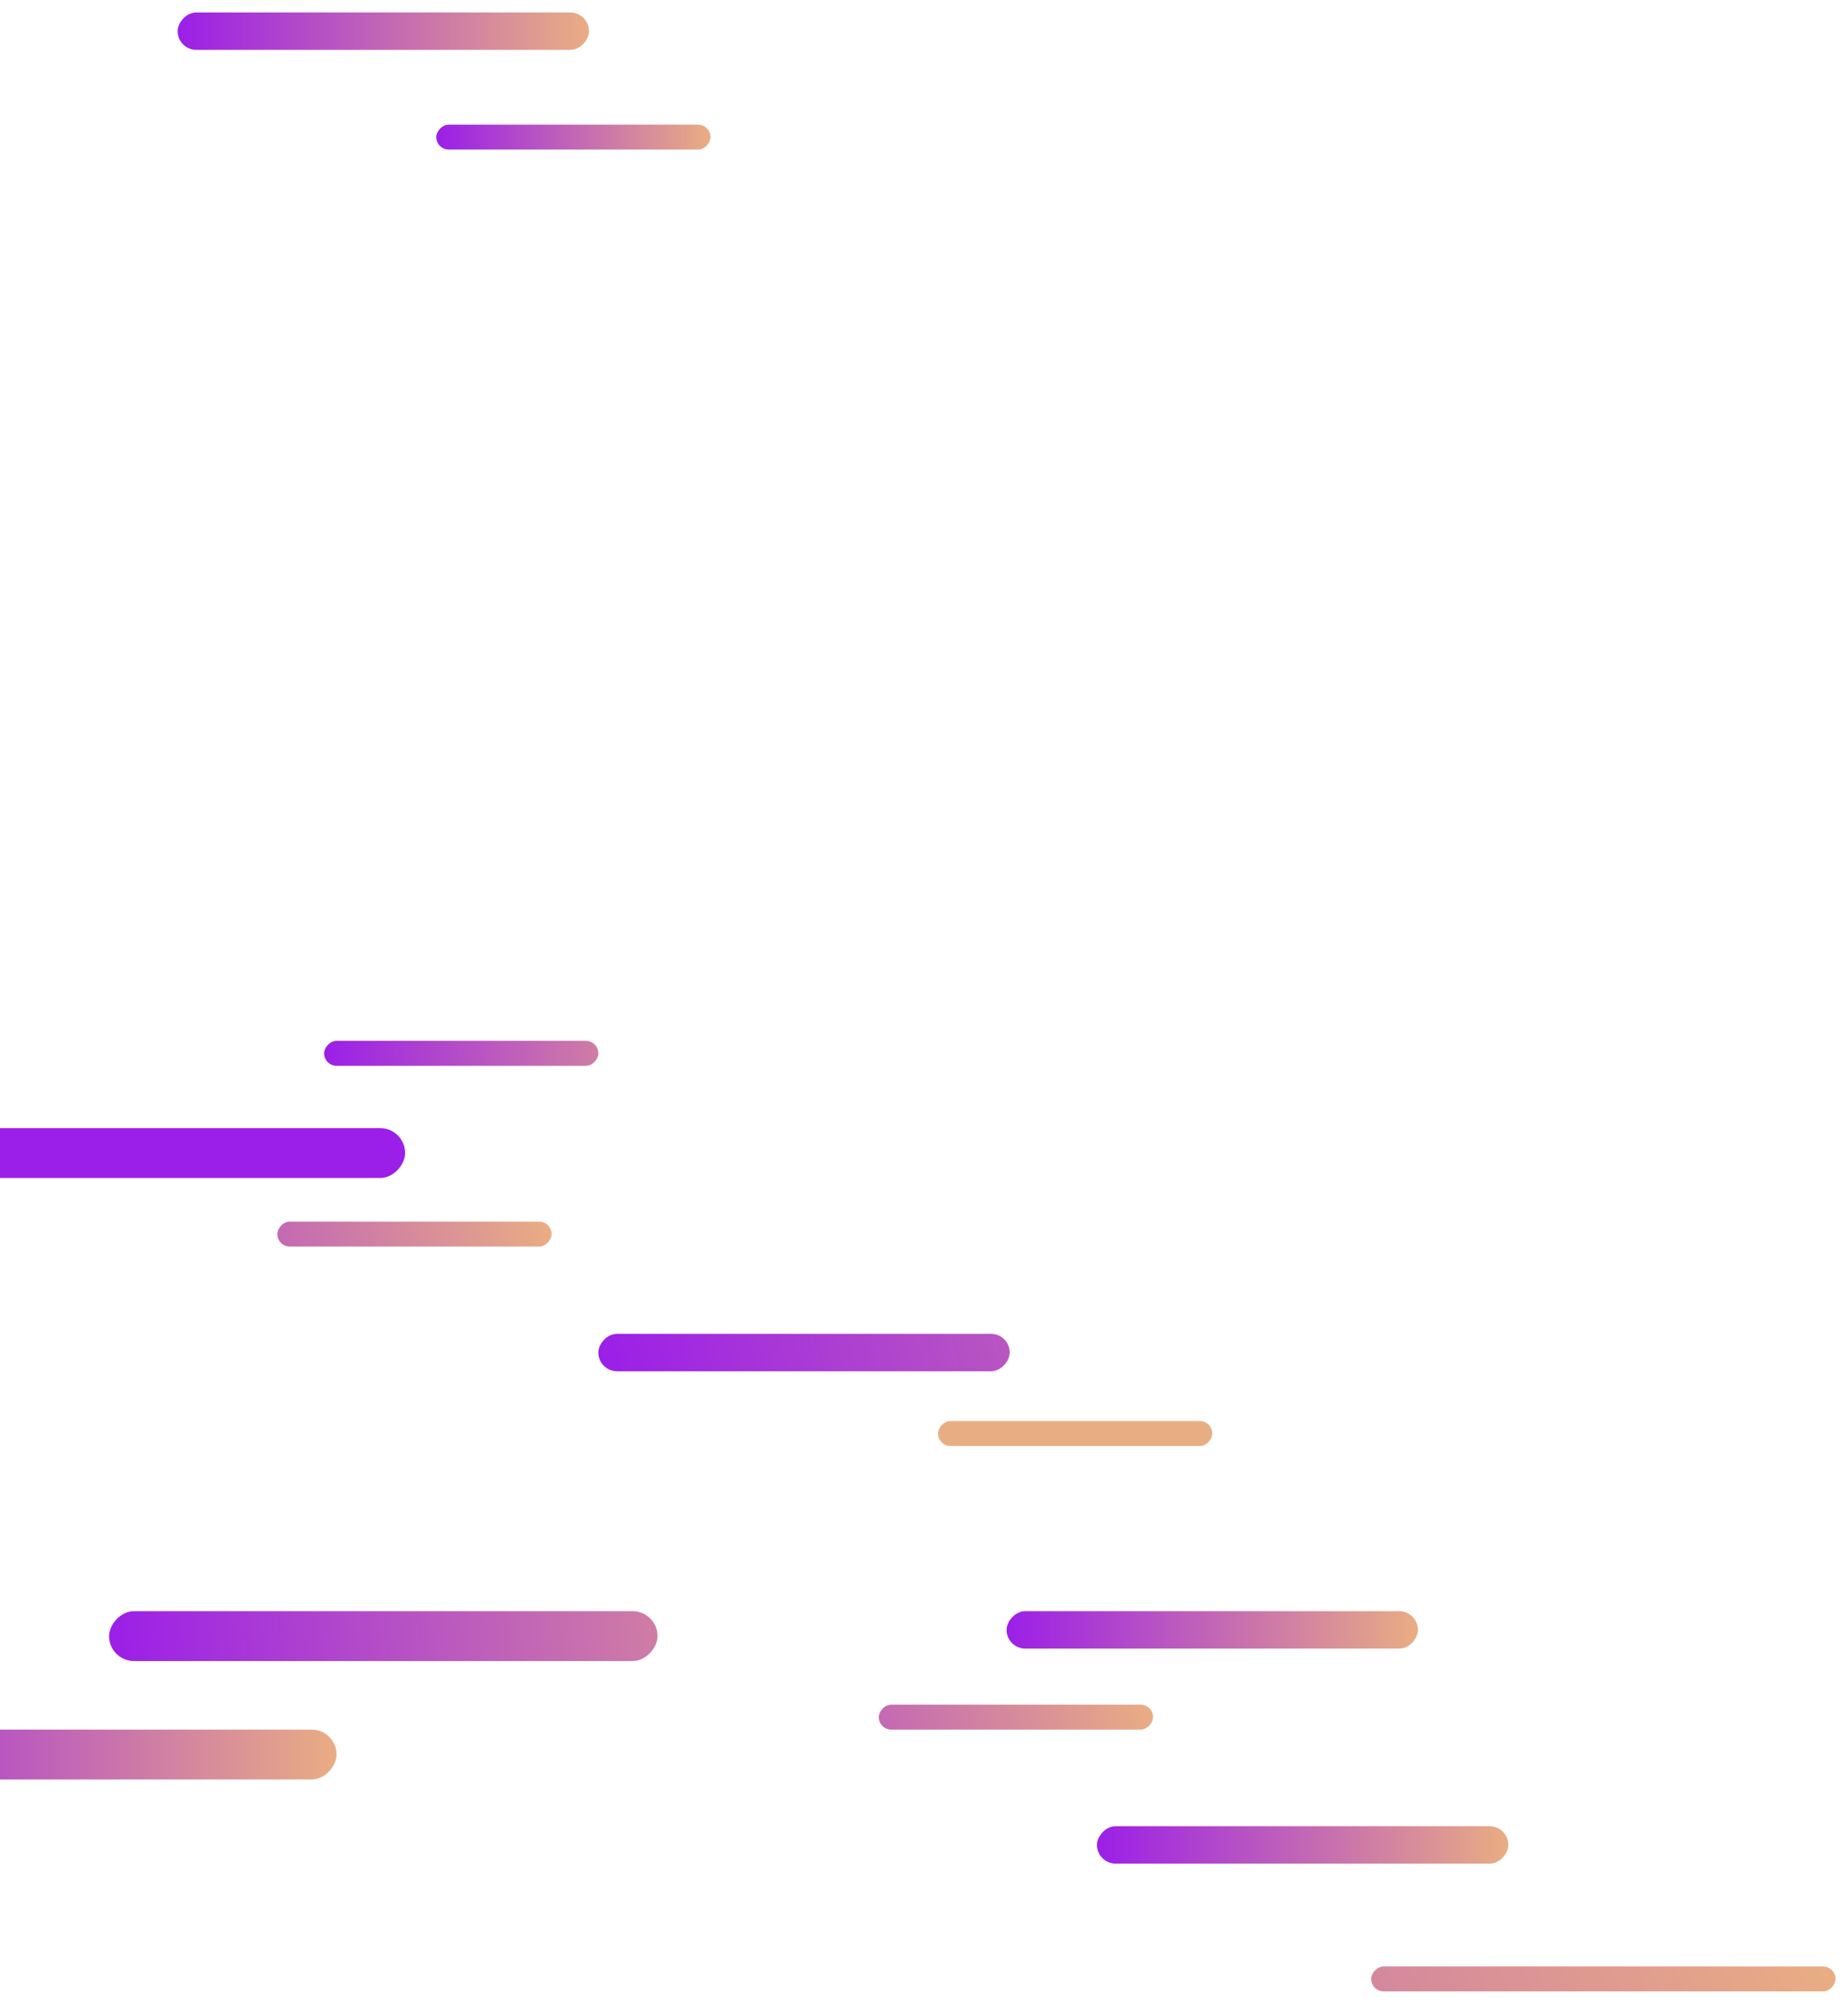 <svg width="593" height="643" viewBox="0 0 593 643" fill="none" xmlns="http://www.w3.org/2000/svg">
<g filter="url(#filter0_d_2315_53)">
<rect width="132" height="12" rx="6" transform="matrix(-1 0 0 1 453 515)" fill="url(#paint0_linear_2315_53)"/>
</g>
<g filter="url(#filter1_d_2315_53)">
<rect width="176" height="16" rx="8" transform="matrix(-1 0 0 1 128 360)" fill="url(#paint1_linear_2315_53)"/>
</g>
<g filter="url(#filter2_d_2315_53)">
<rect width="88" height="8" rx="4" transform="matrix(-1 0 0 1 175 390)" fill="url(#paint2_linear_2315_53)"/>
</g>
<g filter="url(#filter3_d_2315_53)">
<rect width="88" height="8" rx="4" transform="matrix(-1 0 0 1 226 38)" fill="url(#paint3_linear_2315_53)"/>
</g>
<g filter="url(#filter4_d_2315_53)">
<rect width="132" height="12" rx="6" transform="matrix(-1 0 0 1 187 2)" fill="url(#paint4_linear_2315_53)"/>
</g>
<g filter="url(#filter5_d_2315_53)">
<rect width="176" height="16" rx="8" transform="matrix(-1 0 0 1 106 553)" fill="url(#paint5_linear_2315_53)"/>
</g>
<g filter="url(#filter6_d_2315_53)">
<rect width="176" height="16" rx="8" transform="matrix(-1 0 0 1 209 515)" fill="url(#paint6_linear_2315_53)"/>
</g>
<g filter="url(#filter7_d_2315_53)">
<rect width="88" height="8" rx="4" transform="matrix(-1 0 0 1 190 332)" fill="url(#paint7_linear_2315_53)"/>
</g>
<g filter="url(#filter8_d_2315_53)">
<rect width="88" height="8" rx="4" transform="matrix(-1 0 0 1 368 545)" fill="url(#paint8_linear_2315_53)"/>
</g>
<g filter="url(#filter9_d_2315_53)">
<rect width="149" height="8" rx="4" transform="matrix(-1 0 0 1 587 629)" fill="url(#paint9_linear_2315_53)"/>
</g>
<g filter="url(#filter10_d_2315_53)">
<rect width="88" height="8" rx="4" transform="matrix(-1 0 0 1 387 454)" fill="url(#paint10_linear_2315_53)"/>
</g>
<g filter="url(#filter11_d_2315_53)">
<rect width="132" height="12" rx="6" transform="matrix(-1 0 0 1 482 584)" fill="url(#paint11_linear_2315_53)"/>
</g>
<g filter="url(#filter12_d_2315_53)">
<rect width="132" height="12" rx="6" transform="matrix(-1 0 0 1 322 426)" fill="url(#paint12_linear_2315_53)"/>
</g>
<defs>
<filter id="filter0_d_2315_53" x="319" y="513" width="140" height="20" filterUnits="userSpaceOnUse" color-interpolation-filters="sRGB">
<feFlood flood-opacity="0" result="BackgroundImageFix"/>
<feColorMatrix in="SourceAlpha" type="matrix" values="0 0 0 0 0 0 0 0 0 0 0 0 0 0 0 0 0 0 127 0" result="hardAlpha"/>
<feOffset dx="2" dy="2"/>
<feGaussianBlur stdDeviation="2"/>
<feComposite in2="hardAlpha" operator="out"/>
<feColorMatrix type="matrix" values="0 0 0 0 0.846 0 0 0 0 0.458 0 0 0 0 1 0 0 0 0.38 0"/>
<feBlend mode="normal" in2="BackgroundImageFix" result="effect1_dropShadow_2315_53"/>
<feBlend mode="normal" in="SourceGraphic" in2="effect1_dropShadow_2315_53" result="shape"/>
</filter>
<filter id="filter1_d_2315_53" x="-50" y="358" width="184" height="24" filterUnits="userSpaceOnUse" color-interpolation-filters="sRGB">
<feFlood flood-opacity="0" result="BackgroundImageFix"/>
<feColorMatrix in="SourceAlpha" type="matrix" values="0 0 0 0 0 0 0 0 0 0 0 0 0 0 0 0 0 0 127 0" result="hardAlpha"/>
<feOffset dx="2" dy="2"/>
<feGaussianBlur stdDeviation="2"/>
<feComposite in2="hardAlpha" operator="out"/>
<feColorMatrix type="matrix" values="0 0 0 0 0.846 0 0 0 0 0.458 0 0 0 0 1 0 0 0 0.38 0"/>
<feBlend mode="normal" in2="BackgroundImageFix" result="effect1_dropShadow_2315_53"/>
<feBlend mode="normal" in="SourceGraphic" in2="effect1_dropShadow_2315_53" result="shape"/>
</filter>
<filter id="filter2_d_2315_53" x="85" y="388" width="96" height="16" filterUnits="userSpaceOnUse" color-interpolation-filters="sRGB">
<feFlood flood-opacity="0" result="BackgroundImageFix"/>
<feColorMatrix in="SourceAlpha" type="matrix" values="0 0 0 0 0 0 0 0 0 0 0 0 0 0 0 0 0 0 127 0" result="hardAlpha"/>
<feOffset dx="2" dy="2"/>
<feGaussianBlur stdDeviation="2"/>
<feComposite in2="hardAlpha" operator="out"/>
<feColorMatrix type="matrix" values="0 0 0 0 0.846 0 0 0 0 0.458 0 0 0 0 1 0 0 0 0.38 0"/>
<feBlend mode="normal" in2="BackgroundImageFix" result="effect1_dropShadow_2315_53"/>
<feBlend mode="normal" in="SourceGraphic" in2="effect1_dropShadow_2315_53" result="shape"/>
</filter>
<filter id="filter3_d_2315_53" x="136" y="36" width="96" height="16" filterUnits="userSpaceOnUse" color-interpolation-filters="sRGB">
<feFlood flood-opacity="0" result="BackgroundImageFix"/>
<feColorMatrix in="SourceAlpha" type="matrix" values="0 0 0 0 0 0 0 0 0 0 0 0 0 0 0 0 0 0 127 0" result="hardAlpha"/>
<feOffset dx="2" dy="2"/>
<feGaussianBlur stdDeviation="2"/>
<feComposite in2="hardAlpha" operator="out"/>
<feColorMatrix type="matrix" values="0 0 0 0 0.846 0 0 0 0 0.458 0 0 0 0 1 0 0 0 0.38 0"/>
<feBlend mode="normal" in2="BackgroundImageFix" result="effect1_dropShadow_2315_53"/>
<feBlend mode="normal" in="SourceGraphic" in2="effect1_dropShadow_2315_53" result="shape"/>
</filter>
<filter id="filter4_d_2315_53" x="53" y="0" width="140" height="20" filterUnits="userSpaceOnUse" color-interpolation-filters="sRGB">
<feFlood flood-opacity="0" result="BackgroundImageFix"/>
<feColorMatrix in="SourceAlpha" type="matrix" values="0 0 0 0 0 0 0 0 0 0 0 0 0 0 0 0 0 0 127 0" result="hardAlpha"/>
<feOffset dx="2" dy="2"/>
<feGaussianBlur stdDeviation="2"/>
<feComposite in2="hardAlpha" operator="out"/>
<feColorMatrix type="matrix" values="0 0 0 0 0.846 0 0 0 0 0.458 0 0 0 0 1 0 0 0 0.38 0"/>
<feBlend mode="normal" in2="BackgroundImageFix" result="effect1_dropShadow_2315_53"/>
<feBlend mode="normal" in="SourceGraphic" in2="effect1_dropShadow_2315_53" result="shape"/>
</filter>
<filter id="filter5_d_2315_53" x="-72" y="551" width="184" height="24" filterUnits="userSpaceOnUse" color-interpolation-filters="sRGB">
<feFlood flood-opacity="0" result="BackgroundImageFix"/>
<feColorMatrix in="SourceAlpha" type="matrix" values="0 0 0 0 0 0 0 0 0 0 0 0 0 0 0 0 0 0 127 0" result="hardAlpha"/>
<feOffset dx="2" dy="2"/>
<feGaussianBlur stdDeviation="2"/>
<feComposite in2="hardAlpha" operator="out"/>
<feColorMatrix type="matrix" values="0 0 0 0 0.846 0 0 0 0 0.458 0 0 0 0 1 0 0 0 0.38 0"/>
<feBlend mode="normal" in2="BackgroundImageFix" result="effect1_dropShadow_2315_53"/>
<feBlend mode="normal" in="SourceGraphic" in2="effect1_dropShadow_2315_53" result="shape"/>
</filter>
<filter id="filter6_d_2315_53" x="31" y="513" width="184" height="24" filterUnits="userSpaceOnUse" color-interpolation-filters="sRGB">
<feFlood flood-opacity="0" result="BackgroundImageFix"/>
<feColorMatrix in="SourceAlpha" type="matrix" values="0 0 0 0 0 0 0 0 0 0 0 0 0 0 0 0 0 0 127 0" result="hardAlpha"/>
<feOffset dx="2" dy="2"/>
<feGaussianBlur stdDeviation="2"/>
<feComposite in2="hardAlpha" operator="out"/>
<feColorMatrix type="matrix" values="0 0 0 0 0.846 0 0 0 0 0.458 0 0 0 0 1 0 0 0 0.38 0"/>
<feBlend mode="normal" in2="BackgroundImageFix" result="effect1_dropShadow_2315_53"/>
<feBlend mode="normal" in="SourceGraphic" in2="effect1_dropShadow_2315_53" result="shape"/>
</filter>
<filter id="filter7_d_2315_53" x="100" y="330" width="96" height="16" filterUnits="userSpaceOnUse" color-interpolation-filters="sRGB">
<feFlood flood-opacity="0" result="BackgroundImageFix"/>
<feColorMatrix in="SourceAlpha" type="matrix" values="0 0 0 0 0 0 0 0 0 0 0 0 0 0 0 0 0 0 127 0" result="hardAlpha"/>
<feOffset dx="2" dy="2"/>
<feGaussianBlur stdDeviation="2"/>
<feComposite in2="hardAlpha" operator="out"/>
<feColorMatrix type="matrix" values="0 0 0 0 0.846 0 0 0 0 0.458 0 0 0 0 1 0 0 0 0.38 0"/>
<feBlend mode="normal" in2="BackgroundImageFix" result="effect1_dropShadow_2315_53"/>
<feBlend mode="normal" in="SourceGraphic" in2="effect1_dropShadow_2315_53" result="shape"/>
</filter>
<filter id="filter8_d_2315_53" x="278" y="543" width="96" height="16" filterUnits="userSpaceOnUse" color-interpolation-filters="sRGB">
<feFlood flood-opacity="0" result="BackgroundImageFix"/>
<feColorMatrix in="SourceAlpha" type="matrix" values="0 0 0 0 0 0 0 0 0 0 0 0 0 0 0 0 0 0 127 0" result="hardAlpha"/>
<feOffset dx="2" dy="2"/>
<feGaussianBlur stdDeviation="2"/>
<feComposite in2="hardAlpha" operator="out"/>
<feColorMatrix type="matrix" values="0 0 0 0 0.846 0 0 0 0 0.458 0 0 0 0 1 0 0 0 0.38 0"/>
<feBlend mode="normal" in2="BackgroundImageFix" result="effect1_dropShadow_2315_53"/>
<feBlend mode="normal" in="SourceGraphic" in2="effect1_dropShadow_2315_53" result="shape"/>
</filter>
<filter id="filter9_d_2315_53" x="436" y="627" width="157" height="16" filterUnits="userSpaceOnUse" color-interpolation-filters="sRGB">
<feFlood flood-opacity="0" result="BackgroundImageFix"/>
<feColorMatrix in="SourceAlpha" type="matrix" values="0 0 0 0 0 0 0 0 0 0 0 0 0 0 0 0 0 0 127 0" result="hardAlpha"/>
<feOffset dx="2" dy="2"/>
<feGaussianBlur stdDeviation="2"/>
<feComposite in2="hardAlpha" operator="out"/>
<feColorMatrix type="matrix" values="0 0 0 0 0.846 0 0 0 0 0.458 0 0 0 0 1 0 0 0 0.38 0"/>
<feBlend mode="normal" in2="BackgroundImageFix" result="effect1_dropShadow_2315_53"/>
<feBlend mode="normal" in="SourceGraphic" in2="effect1_dropShadow_2315_53" result="shape"/>
</filter>
<filter id="filter10_d_2315_53" x="297" y="452" width="96" height="16" filterUnits="userSpaceOnUse" color-interpolation-filters="sRGB">
<feFlood flood-opacity="0" result="BackgroundImageFix"/>
<feColorMatrix in="SourceAlpha" type="matrix" values="0 0 0 0 0 0 0 0 0 0 0 0 0 0 0 0 0 0 127 0" result="hardAlpha"/>
<feOffset dx="2" dy="2"/>
<feGaussianBlur stdDeviation="2"/>
<feComposite in2="hardAlpha" operator="out"/>
<feColorMatrix type="matrix" values="0 0 0 0 0.846 0 0 0 0 0.458 0 0 0 0 1 0 0 0 0.38 0"/>
<feBlend mode="normal" in2="BackgroundImageFix" result="effect1_dropShadow_2315_53"/>
<feBlend mode="normal" in="SourceGraphic" in2="effect1_dropShadow_2315_53" result="shape"/>
</filter>
<filter id="filter11_d_2315_53" x="348" y="582" width="140" height="20" filterUnits="userSpaceOnUse" color-interpolation-filters="sRGB">
<feFlood flood-opacity="0" result="BackgroundImageFix"/>
<feColorMatrix in="SourceAlpha" type="matrix" values="0 0 0 0 0 0 0 0 0 0 0 0 0 0 0 0 0 0 127 0" result="hardAlpha"/>
<feOffset dx="2" dy="2"/>
<feGaussianBlur stdDeviation="2"/>
<feComposite in2="hardAlpha" operator="out"/>
<feColorMatrix type="matrix" values="0 0 0 0 0.846 0 0 0 0 0.458 0 0 0 0 1 0 0 0 0.38 0"/>
<feBlend mode="normal" in2="BackgroundImageFix" result="effect1_dropShadow_2315_53"/>
<feBlend mode="normal" in="SourceGraphic" in2="effect1_dropShadow_2315_53" result="shape"/>
</filter>
<filter id="filter12_d_2315_53" x="188" y="424" width="140" height="20" filterUnits="userSpaceOnUse" color-interpolation-filters="sRGB">
<feFlood flood-opacity="0" result="BackgroundImageFix"/>
<feColorMatrix in="SourceAlpha" type="matrix" values="0 0 0 0 0 0 0 0 0 0 0 0 0 0 0 0 0 0 127 0" result="hardAlpha"/>
<feOffset dx="2" dy="2"/>
<feGaussianBlur stdDeviation="2"/>
<feComposite in2="hardAlpha" operator="out"/>
<feColorMatrix type="matrix" values="0 0 0 0 0.846 0 0 0 0 0.458 0 0 0 0 1 0 0 0 0.38 0"/>
<feBlend mode="normal" in2="BackgroundImageFix" result="effect1_dropShadow_2315_53"/>
<feBlend mode="normal" in="SourceGraphic" in2="effect1_dropShadow_2315_53" result="shape"/>
</filter>
<linearGradient id="paint0_linear_2315_53" x1="0" y1="6" x2="132" y2="6" gradientUnits="userSpaceOnUse">
<stop stop-color="#E9AD83"/>
<stop offset="1" stop-color="#9B1FE8"/>
</linearGradient>
<linearGradient id="paint1_linear_2315_53" x1="-88.5" y1="-15" x2="176" y2="8" gradientUnits="userSpaceOnUse">
<stop offset="1" stop-color="#9B1FE8"/>
</linearGradient>
<linearGradient id="paint2_linear_2315_53" x1="7.04419e-08" y1="4" x2="166.5" y2="56" gradientUnits="userSpaceOnUse">
<stop stop-color="#E9AD83"/>
<stop offset="1" stop-color="#9B1FE8"/>
</linearGradient>
<linearGradient id="paint3_linear_2315_53" x1="0" y1="4" x2="88" y2="4" gradientUnits="userSpaceOnUse">
<stop stop-color="#E9AD83"/>
<stop offset="1" stop-color="#9B1FE8"/>
</linearGradient>
<linearGradient id="paint4_linear_2315_53" x1="0" y1="6" x2="132" y2="6" gradientUnits="userSpaceOnUse">
<stop stop-color="#E9AD83"/>
<stop offset="1" stop-color="#9B1FE8"/>
</linearGradient>
<linearGradient id="paint5_linear_2315_53" x1="0" y1="8" x2="176" y2="8" gradientUnits="userSpaceOnUse">
<stop stop-color="#E9AD83"/>
<stop offset="1" stop-color="#9B1FE8"/>
</linearGradient>
<linearGradient id="paint6_linear_2315_53" x1="-88.5" y1="-15" x2="176" y2="8" gradientUnits="userSpaceOnUse">
<stop stop-color="#E9AD83"/>
<stop offset="1" stop-color="#9B1FE8"/>
</linearGradient>
<linearGradient id="paint7_linear_2315_53" x1="-44.25" y1="-7.5" x2="88" y2="4" gradientUnits="userSpaceOnUse">
<stop stop-color="#E9AD83"/>
<stop offset="1" stop-color="#9B1FE8"/>
</linearGradient>
<linearGradient id="paint8_linear_2315_53" x1="7.04419e-08" y1="4" x2="166.5" y2="56" gradientUnits="userSpaceOnUse">
<stop stop-color="#E9AD83"/>
<stop offset="1" stop-color="#9B1FE8"/>
</linearGradient>
<linearGradient id="paint9_linear_2315_53" x1="1.97256e-07" y1="4" x2="468.564" y2="221.985" gradientUnits="userSpaceOnUse">
<stop stop-color="#E9AD83"/>
<stop offset="1" stop-color="#9B1FE8"/>
</linearGradient>
<linearGradient id="paint10_linear_2315_53" x1="7.04419e-08" y1="4" x2="166.5" y2="56" gradientUnits="userSpaceOnUse">
<stop stop-color="#E9AD83"/>
</linearGradient>
<linearGradient id="paint11_linear_2315_53" x1="0" y1="6" x2="132" y2="6" gradientUnits="userSpaceOnUse">
<stop stop-color="#E9AD83"/>
<stop offset="1" stop-color="#9B1FE8"/>
</linearGradient>
<linearGradient id="paint12_linear_2315_53" x1="-190" y1="-81" x2="132" y2="6" gradientUnits="userSpaceOnUse">
<stop stop-color="#E9AD83"/>
<stop offset="1" stop-color="#9B1FE8"/>
</linearGradient>
</defs>
</svg>